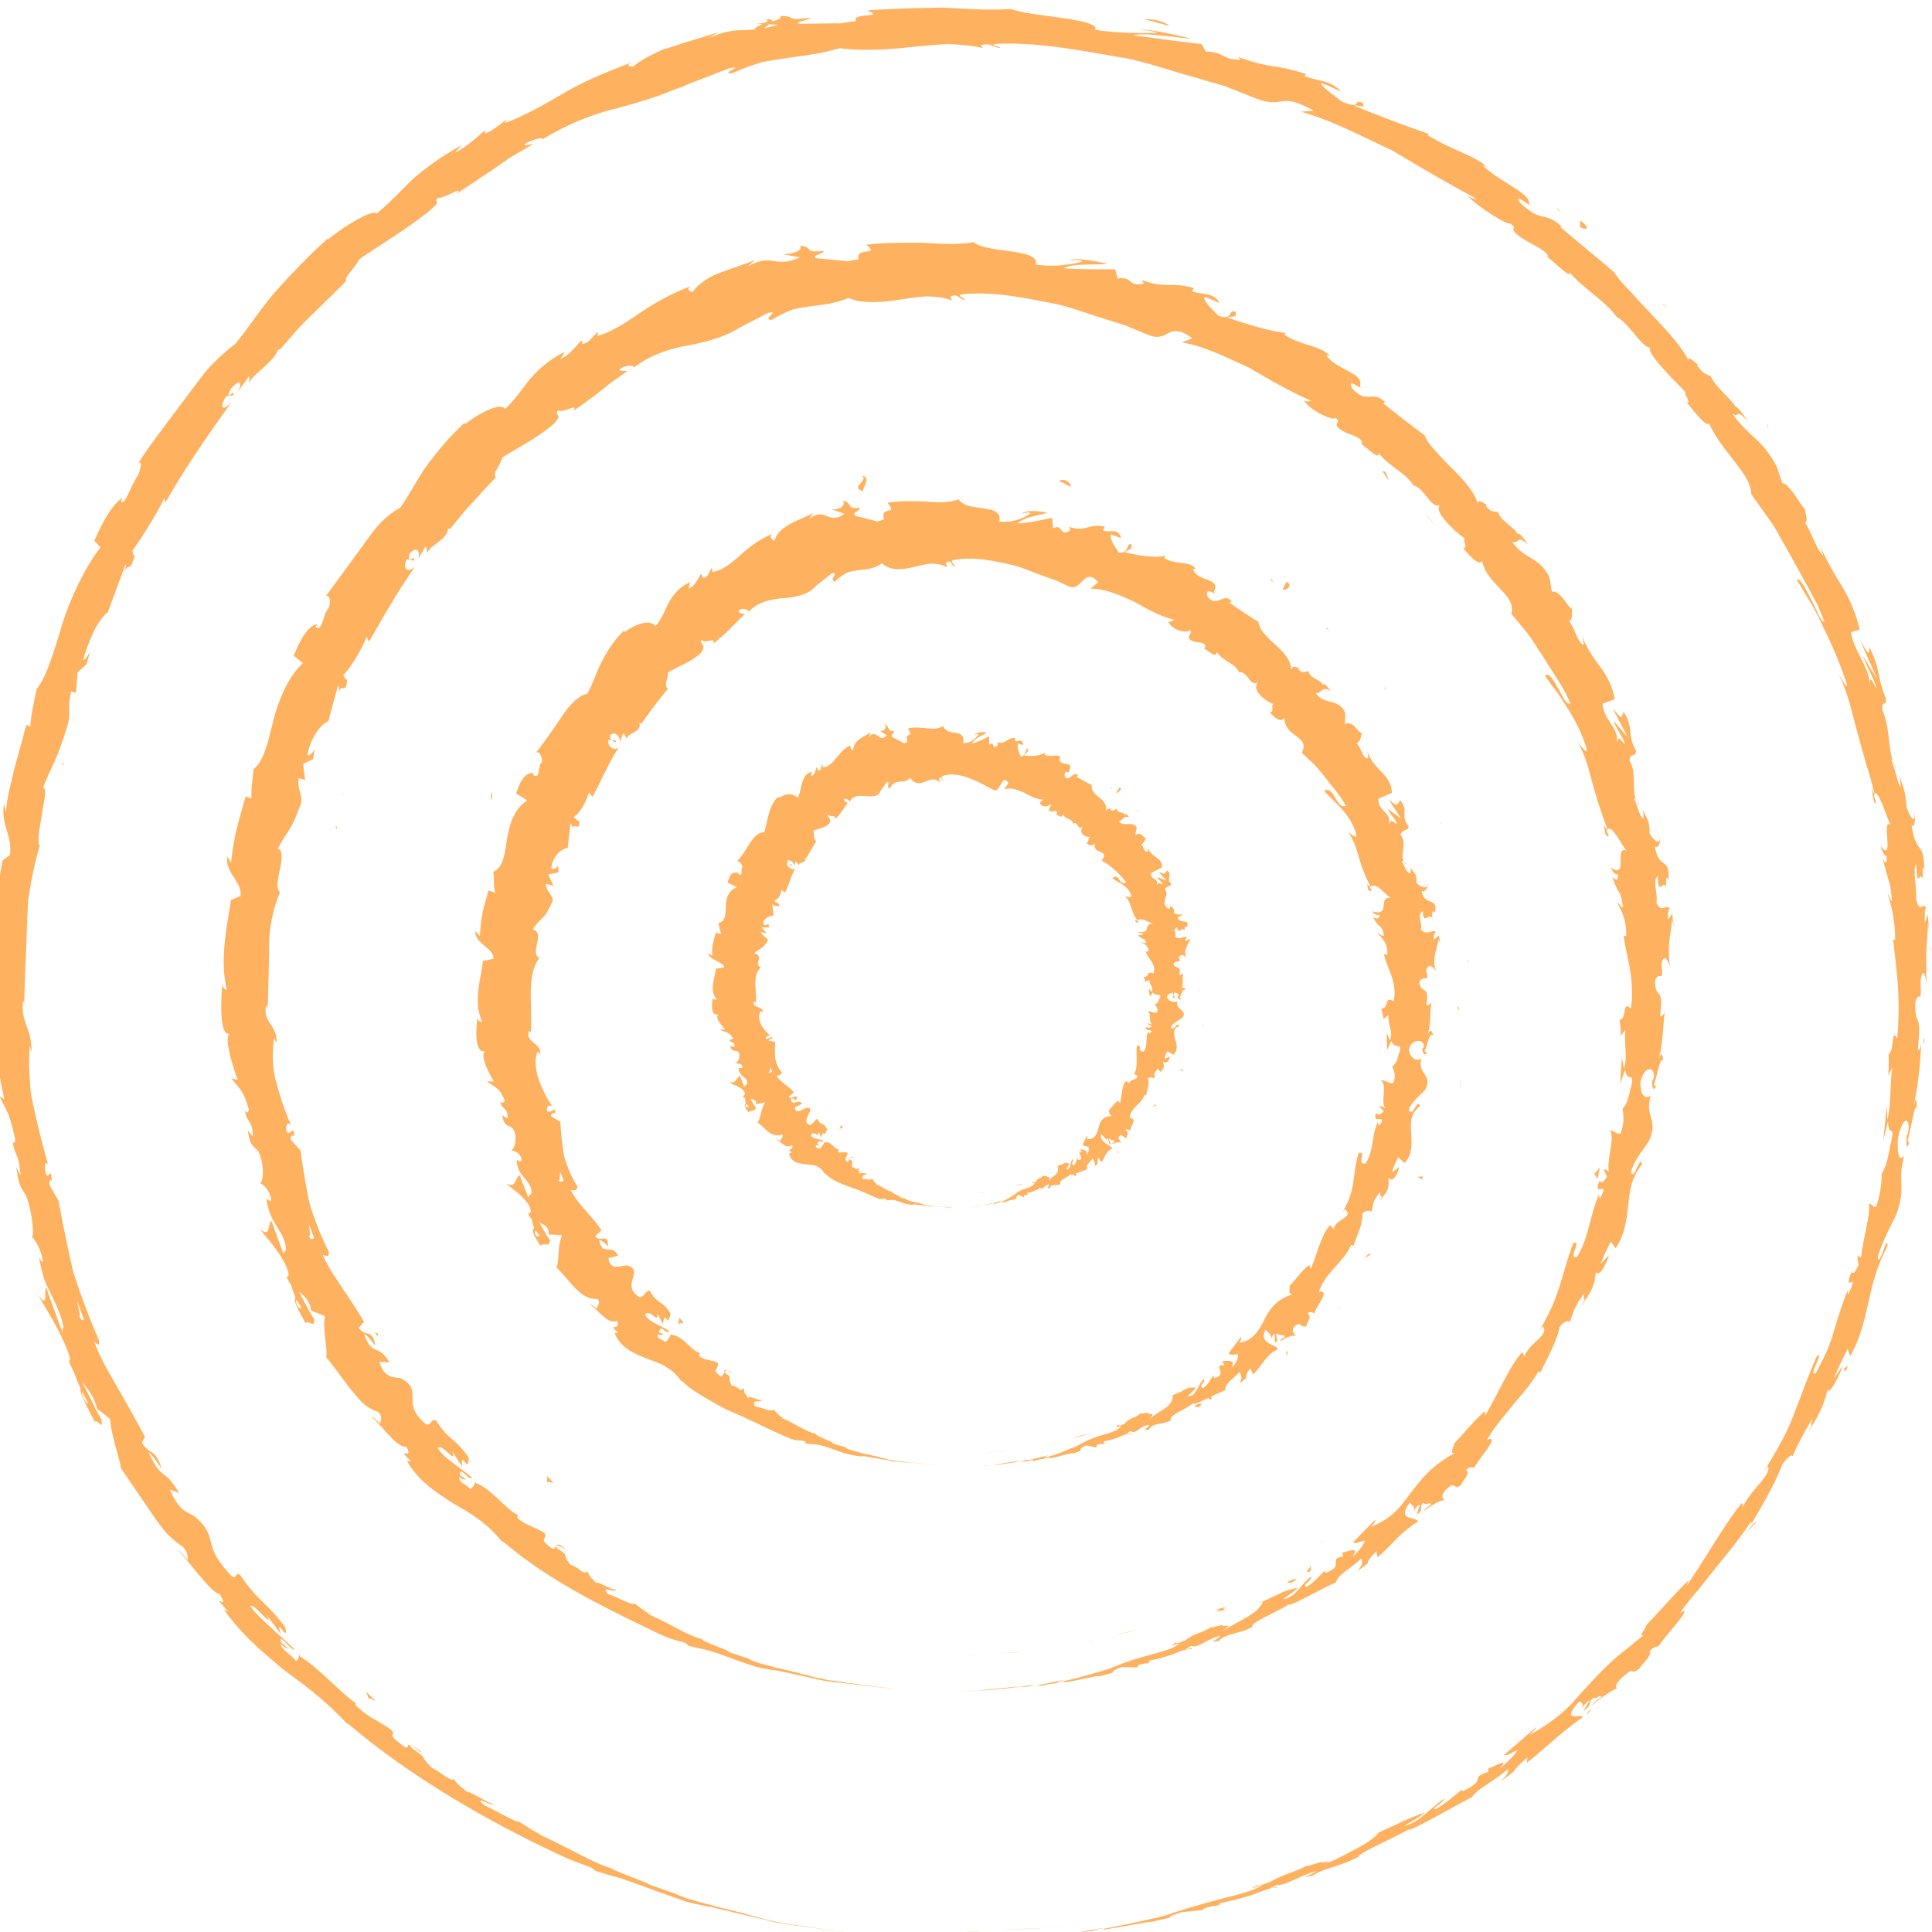 <svg xmlns="http://www.w3.org/2000/svg" width="80" height="80" fill="none"><g fill="#FEB15E" clip-path="url(#a)"><path d="M40.074 80c-.13 0-.06 0 .3-.017l.25-.018-.55.026V80zm2.41-.122c.421-.026.903-.052.628-.043-.448.026-.474.026-.964.052-.31.017-.456.026-.568.026-.138 0-.49.026-.749.035.508-.026 1.041-.052 1.67-.087h-.026l.009.017zm29.822-16.402-.155.166c.052-.044.103-.105.155-.166zm7.341-20.495c0 .165.018.243.035.252 0-.156-.009-.287-.035-.252zm.31-3.781v.226c.018-.087.026-.174 0-.226zm-7.651 24.277.405-.435c-.034-.07-.224.209-.405.435zM47.26 79.261c-.12.017-.214.035-.31.052l.294-.052h.017zm18.651-8.518-.137.122a1.11 1.11 0 0 0-.06.156l.197-.278zm-6.102 4.207c.146-.078.138-.209.172-.278a.99.99 0 0 1-.275.252c0 .017.043.026.103.026zm-10.93 4.033-.198.052c.051-.017.137-.035.198-.052zm20.88-11.934h.094c-.017-.017-.051-.009-.094 0zM31.656 78.957c.043.008.052.008 0 0z"/><path d="m40.074 80-.12-.009h-.018l.138.009zm39.367-47.753v.035c.052.173.026.078 0-.035zM31.605.817c.723-.017-1.085.496 0 .409-.112-.044.886-.522 0-.409zM47.45 79.226l.293-.052c-.138.026-.224.035-.293.052z"/><path d="m31.605 1.217.112-.009c-.043 0-.069 0-.112.009zm41.579 16.332c0 .043.008.113.034.174.009-.018.009-.061-.034-.174zM78.09 28.37l-.077-.287c.025.113.051.209.077.287zm-8.96-15.471c-.095-.13-.112-.183-.275-.33 0 .017.017.043.025.06a.841.841 0 0 1 .25.27zm-4.699-4.32s.052.07.069.104l.163.113-.24-.217h.008zM15.149 70.04c.069.13.094.225.112.312 0-.157.688.443-.112-.313zm32.111 9.23a2.01 2.01 0 0 0 .181-.035c-.068.009-.137.026-.206.035h.026zm20.657-65.563-.637-.747c.172.217.405.486.637.747zM3.056 29.57l-.034.226a.579.579 0 0 0 .034-.226zM65.12 11.004a2.42 2.42 0 0 0-.328-.47c-.043-.017-.077-.035-.112-.043l.44.513z"/><path d="M17.428 72.567c-.726-.596-.436-.152-.639-.204-.91-.665-.335-.423-.584-.733a9.693 9.693 0 0 0-.812-.498 4.488 4.488 0 0 1-.647-.502c-.013-.054-.075-.13.033-.076-.63-.404-1.596-1.51-2.36-1.97-.028-.064-.034-.1-.04-.126.018.185-.042.276-.123.313-.283-.313-.63-.492-.629-.71.173.198.227.168.343.23L11.633 68c-.117-.447.457.407.561.294-.612-.604-1.42-1.233-1.823-1.775.074-.247 1.087 1.108.638.318l.619.822c-.274-.818.39.48.173-.3-.814-1.066-1.094-1.029-1.852-2.134-.28-.164-.087.202-.358.038-1.329-1.4-.452-1.541-1.537-2.474-.327-.212-.623-.186-1.025-1.12l.383.156c-.653-1.123-.695-.445-1.26-1.7.212.159.61.831.532.65-.297-.856-.444-.458-.808-1.04L6 59.5a51.468 51.468 0 0 0-1.052-1.9c-.366-.651-.784-1.308-1.04-2.037.09.051.244.274.18-.09a29.558 29.558 0 0 1-1.064-2.834 71.87 71.87 0 0 1-.6-2.916l-.368-.643c-.038-.16.028-.32.091-.15-.048-.737-.12-.01-.255-.345-.076-.408.015-.566.114-.313a38.569 38.569 0 0 1-.61-2.42c-.048-.23-.098-.453-.13-.683l-.044-.676a8.817 8.817 0 0 1 .009-1.187l.072.26c.015-1.055-.459-1.175-.346-2.16l.044.187c.023-1.151.094-2.367.125-3.508.017-.287.024-.566.04-.843.05-.276.09-.534.138-.792.097-.515.208-.994.34-1.41-.114-.185-.005-.743.086-1.285.064-.544.246-1.035.058-1.156.497-1.24.472-.858 1.023-2.609.12-.478-.02-.77.136-1.358l.194.052.074-.85.375-.334.144-.554c-.088.21-.245.424-.284.376.107-.436.316-.941.514-1.334.224-.382.444-.634.496-.629l.735-1.979c.054.075-.071.413-.147.686.287-1.11.276-.09.538-1.105-.096.105-.076-.12-.098-.166.304-.419.943-1.402 1.322-2.18l.034.212c.758-1.357 1.738-2.782 2.76-4.194-.422.47-.52.208-.24-.23l.289-.036c.09-.35-.38.386-.097-.27.44-.486.473-.178.272.145l.47-.64c.078.007-.014.165.013.255.115-.33 1.062-.885 1.201-1.388l.077.007c.288-.324.529-.609.759-.868.23-.25.455-.458.663-.667.425-.417.822-.801 1.323-1.299-.098-.157.33-.503.546-.912.873-.596 1.876-1.19 2.868-1.967.674-.587.128-.277.397-.585.147.1 1.208-.575.72-.129.632-.416 1.027-.687 1.476-.98.221-.155.45-.31.718-.504.283-.168.62-.365 1.03-.609-.219.034-.442.11-.355.004.301-.183.743-.293.735-.198l-.074.055a10.586 10.586 0 0 1 3.22-1.35 28.77 28.77 0 0 0 1.633-.495c.25-.092.49-.184.715-.278.231-.076.446-.162.636-.259l-.09.045 1.654-.641c.794-.184-.436.25.165.189a9.86 9.86 0 0 1 1.223-.452c.388-.08.754-.126 1.105-.183.708-.095 1.363-.177 2.126-.399.622.098 1.693.096 2.81-.033.558-.048 1.134-.12 1.67-.134.535.021 1.04.065 1.438.161l-.093-.122c.424-.102.511.089.819.125-.044-.092-.456-.119-.192-.174 1.804-.087 3.628.3 5.459.608.907.193 1.796.506 2.681.75l1.332.387 1.277.505c1.246.475.918-.313 2.417.517l-.53.04c1.307.368 2.536 1.034 3.782 1.606a86.94 86.94 0 0 0 3.537 2.03c-.16-.05-.188-.017-.41-.141.385.426 1.663 1.228 1.758 1.132.323.255.013.15.176.355.387.418 1.272.67 1.39 1.004.02.054-.15-.074-.24-.126.322.177 1.255 1.158 1.115.787.678.74 1.493 1.205 1.971 1.858.497.244 1.084 1.334 1.402 1.257-.272.151 1.033 1.427 1.477 1.885-.198-.114.259.494.01.376.434.57.875 1.063.926.875.558 1.228 1.728 2.072 1.755 2.948.316.438.615.866.923 1.294.255.45.51.9.756 1.341.246.44.484.88.723 1.312l.35.65.277.68c-.159.03-.312-.49-.558-.94-.236-.457-.465-.905-.586-.802.225.395.445.746.649 1.078.186.34.339.667.5.995.314.657.61 1.32.898 2.183.124.456-.215-.21-.316-.342.42.831.568 1.709.814 2.542.11.42.23.824.342 1.235.129.404.24.798.335 1.2-.025-.003-.089-.166-.135-.327.058.32.081.75.199.69l-.086-.305c.109-.549.604 1.197.712 1.241-.467-.486.169 1.63-.444.835.06.206.167.46.241.396.025.317-.01.418-.157.117.141.563.203.743.249.913.054.17.101.323.133.85-.06-.006-.103-.21-.18-.313.153.52.314 1.049.314 1.94-.038-.056-.082.053-.103-.21.17 1.516.343 2.605.187 4.285-.258-.511-.11.567-.358.633.026.299.008.603-.01.898l.169-.343c-.112.784-.036 1.498-.207 2.164l-.017-.595-.154 1.47.201-.82c.015.814.315-.042.102 1.005.002-.219-.087.795-.36 1.164-.018.392-.037.809-.233 1.368-.106.13-.225-.186-.302-.096.093.418-.35 1.82-.318 2.347.006-.166-.111-.21-.158-.171l.047.353c-.168.335-.214.374-.293.289-.393 1.03.41-.235-.154.964.018-.103-.02-.063.025-.277-.252.606-.435 1.219-.617 1.814-.157.606-.455 1.148-.726 1.683-.373.22.388-.979.035-.696-.346.79-.653 1.637-.977 2.482-.324.836-.788 1.598-1.232 2.32l.187-.255c.165.381-.77 1.006-1.091 1.808.102-.183-.006-.333-.003-.262-.727.896-1.287 1.965-2.278 3.415l.08-.22c-.507.462-1.22 1.308-1.732 1.83-.08.22-.366.527-.107.427-.239.163-.446.354-.66.528a9.221 9.221 0 0 0-.633.52 16.73 16.73 0 0 0-1.119 1.142c-.361.379-.683.796-1.082 1.11-.399.315-.814.61-1.266.841.186-.15.399-.41.25-.292l-1.29 1.118c.188.025.222-.068.571-.203-.121.199-.47.544-.805.811.558-.553-.116-.158-.438-.038.069.006-.009.104.042.117-.88.29.017.298-1.1.82l.008-.086c-.353.275-.672.57-1.1.82-.242-.003.382-.315.349-.432-.578.378-1.019.976-1.654 1.122.248-.162.627-.347.852-.554-.643.24-.714.269-1.166.491l.045-.022-1.061.483.277-.107c-.314.331-.713.54-1.139.765-.217.112-.434.224-.669.343a8.06 8.06 0 0 0-.749.363c.999-.55.143-.145.18-.273-.285.089-.711.226-.61.156-.483.281-.864.3-1.547.694-.042-.012-.546.223-.45.11-.656.291.166-.02.127.028-.491.28-1.132.399-1.813.584-.682.184-1.426.39-2.183.656a46.096 46.096 0 0 1-2.835.598c-.428.059.345-.092.345-.092-.69.088-1.195.236-1.847.284.13-.015 0-.009-.208 0-.522.04-.349.039-1.035.083.122-.015.297-.035.523-.059-.609.052-1.227.103-1.862.152-.173.01.384-.037.61-.052-.713.051-1.855.161-2.084.115l.457.014c-.259-.006-.138-.004.061-.013.59-.035.835-.057.921-.059l-.452.03c.469-.02 1.826-.128 2.74-.196l-.376.046.94-.084c.2-.017.337-.005-.115.034.652-.048.578-.098 1.137-.163.06-.003.034.003-.026.007l.631-.111c-.123.024.112.01-.282.071 1.145-.153 1.834-.328 2.269-.36l-.097.018c1.56-.344.144-.058 1.298-.41l.81-.078.138-.093c.158-.038.477-.124.42-.077.589-.201-.111 0 .228-.128.387-.08.925-.207 1.37-.36.44-.172.814-.305.923-.269.247-.162-.728.224.054-.126.28.06.914-.374 1.613-.566-.178.159-.843.354-.128.18.177-.141.515-.26.88-.368a6.655 6.655 0 0 0 1.003-.41c-.031-.142 1.179-.638 2.086-1.135-.011.13 1.737-.887 2.596-1.327l-.004.043c.041-.276.944-.712 1.488-1.206.05.118-.022.252-.313.514.192-.123.369-.264.554-.405.09-.15.243-.31.579-.596l-.038.233c.724-.566 1.369-1.225 2.335-1.9-.063-.172-.974.273-.15-.65.092.034.23.124.019.377.067-.082.226-.313.408-.427l-.263.448c.433-.311.12-.286.438-.564.077.103.29-.15.313-.025-.068.081-.312.208-.394.358.364-.308.843-.65 1.055-.71-.084-.026-.117-.133.129-.382.66-.632.337-.102.771-.422.113-.2.56-.58.426-.722.174-.203.275-.177.382-.22.252-.414 1.451-1.671.944-1.41l-.093.079.049-.066a10.2 10.2 0 0 1 .729-.922c.243-.31.495-.62.747-.94.504-.619 1.016-1.237 1.435-1.882l.048.04c.475-.788 1.02-1.771 1.247-2.397.141-.232.423-.496.428-.355.298-.638.33-.705.839-1.586-.199.69.188-.176-.234.696.433-.8.619-.95.867-1.915.01.376.48-.543.62-.959l-.375.535c.187-.455.375-.832.573-1.225l.104.297c.478-.822.623-1.682.81-2.452.164-.78.397-1.467.74-2.118-.024-.526-.345.965-.406.48.228-.827.738-1.62.805-1.886.376-1.136-.013-1.136.29-2.331-.099.14-.316.251-.261-.67.143-.842.459-.998.445-.45-.018.209-.06.301-.086.29-.007.279-.03.652.102.323l-.058-.127c.14-.416.294-1.59.373-1.303.015-.662-.087-.296-.189.184.242-1.088.305-1.71.379-2.848-.05.179-.142.337-.135.163.154-1.663-.117-.744-.113-1.87.142-.642.273.234.217-.906.105-.698.212-.148.266.128a4.755 4.755 0 0 1-.021-.753 6.555 6.555 0 0 1 0-.69c.02-.434.071-.814.054-1.112l.099.55a6.25 6.25 0 0 1-.088-.872l-.133.328c.003-.322-.008-.594.053-.597-.119-.325-.24.276-.416-.377.037-.434-.146-1.296.006-1.458.055 1.35.205-.174.321.971a4.369 4.369 0 0 1-.05-.816c.014-.051.049.04.067.128-.006-1.31-.322-.56-.526-1.888.142.152.168-.343.1-.559.083.54-.145.284-.311-.184-.054-.87-.214-.91-.28-1.352l.042.51c-.133-.151-.183-.575-.393-1.134.076-.072.198.506.182.295-.363-.59-.18-1.5-.555-2.353-.039-.44.2-.105.146-.485-.39-.969-.195-1.126-.678-2.12-.03.346.018.386-.39-.279l.728 1.644-.612-1.005c.18.505.515 1.032.556 1.35-.268-.487-.239-.432-.263-.154-.037-.763-.636-1.322-.787-2.165l.365-.116a6.191 6.191 0 0 0-.68-1.701c-.326-.535-.682-1.099-1.003-1.878l.18.514c-.23-.134-.473-.915-.762-1.368.131-.014.03-.346-.01-.585-.066.072-.633-1.051-.927-1.042l-.249-.72c-.656-1.184-1.076-1.125-1.824-2.16.343.232.069-.29.67.339-.254-.345-.476-.67-.55-.625-.09-.252-.858-.852-.997-1.24-.154-.109-.296-.069-.573-.46-.012-.062.047-.04.047-.04-.037.024-.551-.519-.38-.111-.29-.62-.923-1.294-1.54-1.95-.308-.325-.617-.648-.883-.96-.287-.278-.53-.553-.69-.811-.716-.604-1.585-1.326-2.237-1.872.068.006.038-.05.159.057-.873-.792-.8-.14-1.785-1.029-.425-.57.637.327.336.012.09-.437-1.3-.943-1.933-1.61l.2.088c-.512-.473-1.526-.727-2.468-1.325 0 0 .061-.003.04-.049a56.637 56.637 0 0 1-3.087-1.17c.373-.01.473.13.364-.107-.441-.187.017.307-.867-.058-.25-.214-.838-.598-.866-.775.286.095.558.241.833.361-.164-.206-.428-.343-.715-.42-.287-.078-.585-.13-.81-.228l.093-.07c-1.327-.44-1.425-.204-2.831-.72l.118.124c-.845-.013-.62-.316-1.455-.345l-.172-.312c-.549-.048-1.88-.235-2.837-.362.572-.116 1.685.095 2.399.14-.524-.133-1.778-.417-2.069-.356.215.02.49.026.69.122-.675.002-1.541.03-2.59-.13.257-.467-2.717-.544-3.475-.863-.947.065-1.883-.008-2.863-.059-.979.028-2 .035-3.104.121.818.334-.644.058-.462.44-.506.06-.693.123-.742.092l-1.566.02c-.384-.05.464-.168.411-.252-1.12.156-.493-.086-1.255-.066.18.112-.352.266-.996.323l.93.03c-.754.23-1.107.208-1.454.23-.346.005-.701.017-1.446.328l.455-.257c-.384.14-1.118.338-1.83.573-.178.063-.356.117-.534.172-.162.081-.324.154-.478.228-.298.158-.545.31-.704.454-.148.004-.37-.032-.037-.178-.911.348-1.931.748-2.824 1.272-.892.524-1.746 1-2.468 1.25l.09-.148c-.31.2-.494.42-.915.592.004-.043.075-.16-.071-.076-.15.135-.732.66-1.173.866l.295-.314c-.843.45-1.426.896-1.966 1.338-.509.488-.95.982-1.565 1.496-.154-.214-1.442.58-2.012 1.072l.005-.052c-.843.747-1.491 1.441-2.113 2.13-.622.687-1.105 1.474-1.753 2.264-.267.186-.587.481-.946.834-.343.363-.669.832-1.03 1.298-.696.952-1.5 1.956-2.053 2.833.203-.244.159.162 0 .489-.292.384-.506 1.247-.696 1.048l.091-.15c-.397.193-.888 1.066-1.184 1.783l.253.266c-.624.819-1.214 2.024-1.582 3.18-.353 1.165-.66 2.212-1.055 2.675-.103.48-.242 1.079-.268 1.574l-.166-.076c-.178.657-.308 1.152-.458 1.68-.066.265-.134.547-.204.856a5.952 5.952 0 0 0-.181 1.084l-.08-.365c-.144.948.354 1.28.244 2.134l-.305.227c-.297 1.624-.487 3.3-.328 4.939-.04-.03-.114-.08-.117-.342-.111.776-.091 3.021.255 2.72-.236.032.066 1.708.267 2.572l-.198-.113c.353.712.412.726.642 1.75.013.246-.107.235-.112-.097.04.833.275.609.334 1.61l-.177-.348c.134.841.15.764.406 1.188.207.498.365 1.56.247 1.724.122.08.371.495.457.992-.042.084-.122-.08-.167-.163.064.355.142.65.222.919.098.261.217.481.319.7.204.428.388.802.474 1.29-.046.04-.052.109-.043.197-.391-1.056-.696-1.912-.66-1.839-.16.047.136.92-.338.31.375.654 1.067 1.736 1.311 2.595-.004.044 0 .096-.011.13l-.053-.083c.06.197.131.37.222.517.097.27.16.442.277.688-.082.15.39.977.587 1.387.149-.118.377.434.27-.134.02.072-.054-.065-.195-.33-.038-.057-.075-.13-.098-.167l.025.02c-.133-.265-.31-.612-.508-1.014.243.284.476.583.605 1.084.211.158.429.334.541.431.036.675.455 1.812.437 2.02.39.576.858 1.254 1.279 1.876.215.307.422.604.635.841.23.23.447.415.644.536.269.286.188.419.235.571-.167-.163-.321-.377-.436-.448.537.58 1.428 1.845 1.731 1.836.522.85-.537-.274.368.74l-.183-.086c.777 1.098 1.649 1.794 2.502 2.515.91.664 1.843 1.348 2.825 2.464-.142-.152-.213-.228-.217-.28 2.557 2.179 5.656 3.978 8.627 5.382.846.397.958.398 1.484.61l.17.128c.31.106.623.186.935.274.655.215 1.215.43 1.818.648.31.106.62.22.956.337.345.1.737.169 1.16.267l-.22-.063c.593.14 1.617.386 1.829.44.067.014.203.044.44.1h.017c.254.067.499.132.754.18l.76.102c1.033.142.043.003 1.545.213.589.078 1.348.188 1.588.218a28.26 28.26 0 0 1-.683-.095l.59.078c.102.009.554.075-.88-.12l-1.007-.141-.325-.046.845.118c-.495-.07-.776-.112-1.126-.16-.112-.01-.239-.038-.418-.063l-.982-.138c-.118-.028.433.09-.21-.062-.448-.11.43.116-.314-.071-.473-.12-.346-.092-.878-.234-.075-.024.043.003.263.058-.499-.123-1.234-.31-1.555-.39-.262-.066-.659-.18-1.005-.27-.336-.109-.602-.228-.576-.226-.168-.058-.855-.302-1.274-.452.807.254-1.622-.622-1.38-.61-.62-.132-2.04-.99-3.056-1.42.058.023.176.06.258.11-.553-.292-.698-.41-1.035-.614-.116.043-.944-.458-1.427-.675-.585-.514.464.128.311-.095-.009.104-1.162-.643-.99-.427-.451-.38-.406-.306-.59-.567-.18.09-.48-.251-.918-.473-.612-.603-.07-.285-.827-.814-.308-.333.377.129.377.129l-.004.052zM3.844 55.61c.071.172.127.325.17.425-.036-.09-.086-.208-.17-.425zm-.651-1.742c.076.216.174.478.279.757-.033.085-.125.042-.187-.138.071.076-.047-.345-.092-.62zm.359 4.187c-.159-.258-.166-.373-.153-.424.066.128.149.275.253.468.008 0 .024.02.033.02a.248.248 0 0 1-.133-.064z"/><path d="m6.025 61.104.078.096c-.017-.061-.043-.122-.06-.174-.035-.018-.07-.044-.104-.061.026.043.06.095.086.139zm66.091 2.572.026-.026s-.051.044-.069.052c.026-.017.026-.008.043-.026zM2.634 31.586l-.052-.008v.165l.052-.157zM64.69 70.83s-.06.018-.13.052a.45.45 0 0 0 .13-.052zm-3.555 2.625-.551.304c.241-.13.413-.226.55-.304zm-2.918 1.747s-.034.052-.043.07l.034-.07h.009zm18.771-46.241s-.026-.087-.043-.121c-.12-.287-.043-.087.043.121zm1.816 15.915c0-.174-.017-.348 0-.522-.06.287-.094.505 0 .522zM67.985 13.785l-.069-.078.069.078zm10.854 29.814a3.298 3.298 0 0 0-.043.747c.026-.235.06-.513.043-.747zM44.257 79.748l-.163.026h-.018l.181-.026zm-.749.069.387-.026c-.129 0-.275.017-.387.026zm5.189-.869.052-.017s-.043.017-.052.017zm1.327-.365c-.319.087-.792.209-1.24.33l-.043.018c.207-.07.981-.252 1.274-.348h.009zm5.499-1.643c-.362.148-.732.252-1.093.383.198-.044.465-.104-.035.078 1.403-.417-.301.06 1.128-.46zm3.279-1.477c-.56.278.035.043.017.078.336-.209.413-.27-.017-.078zm17.506-18.801.12.122c.19-.452-.06-.026-.12-.122zm.938-4.954a2.635 2.635 0 0 1-.232.408l.069.252a4.21 4.21 0 0 0 .163-.669v.009zm1.869-2.556-.035.209.146-.808-.111.6zM65.438 9.135l-.017.252c.267.191.465.06.017-.252zM48.414 1.069c-.172-.174-.689-.313-1.033-.261.422.078.826.217 1.033.26zM2.496 26.319l.07-.383-.199.704.13-.321zm38.782 33.803c.207-.009.457-.035.319-.026-.241.017-.207.017-.482.034-.13 0-.207.01-.284.018-.086 0-.19.008-.379.017.293-.017.508-.026.835-.043h-.017.008zm15.209-8.006-.103.07s.069-.035.103-.07zm3.873-10.43c0 .087.035.122.07.13-.018-.078-.035-.147-.07-.13zm.439-1.946s-.009.078-.017.112c.034-.043.043-.087.017-.113zm-4.312 12.376.267-.173c-.086-.087-.163.078-.267.173zm-12.824 7.641a.956.956 0 0 1-.155.034l.146-.034h.009zm9.666-3.825-.07.061a.5.5 0 0 0 .027.148l.043-.209zm-3.202 2.034c.077-.035.017-.209 0-.296 0 .087-.043.148-.095.2a.245.245 0 0 0 .095.096zm-5.638 1.73-.103.026.103-.026zm10.896-5.589s.078.043.104.043a.158.158 0 0 0-.104-.043zm5.405-18.036v.018c.052.086.035.034 0-.018zM35.65 19.687c.413.174-.508.495.095.652-.078-.104.396-.591-.095-.652zm8.108 40.053.146-.027a.647.647 0 0 1-.146.026zm-8.014-39.401.06.017a.122.122 0 0 1-.06-.017zm21.646 8.075a.316.316 0 0 0-.06.147c.026-.017.043-.06.06-.147zm2.29 5.745v-.156a.319.319 0 0 0 0 .156zm-4.622-7.979c-.034-.078-.026-.13-.129-.183v.053c.06 0 .103.026.138.13h-.009zm-2.427-2.225s0 .06.009.087c.026.017.06.034.094.052l-.103-.14zM28.127 54.567c0 .113-.034.209-.06.296.095-.183.43.087.06-.296zm15.536 5.207s.043-.017.086-.026l-.103.017s-.009.01.008 0l.009.01zm9.57-32.038-.275-.374c.069.122.163.252.275.374zM22.37 35.185v.113s.025-.079 0-.113zm29.547-8.727a.683.683 0 0 0-.06-.34c-.026 0-.06 0-.087.027l.147.313z"/><path d="M30.29 56.867c-.315-.309-.28.067-.428.13-.447-.28-.078-.326-.135-.558-.28-.155-.616-.107-.78-.3.017-.05-.005-.102.068-.108-.39-.056-.716-.732-1.213-.758.002-.043.003-.077.02-.11a1.074 1.074 0 0 1-.266.408c-.142-.141-.404-.108-.298-.343.078.097.145.03.235.026l-.209-.084c.104-.397.273.128.426-.054-.326-.233-.851-.37-.996-.673.207-.3.563.462.5-.077l.229.46c.121-.669.163.244.325-.423-.315-.556-.566-.395-.864-.959-.229.026-.188.24-.417.267-.831-.464.244-1.133-.54-1.314-.287.015-.677.232-.749-.299l.404-.105c-.3-.522-.654.045-.793-.641.195.007.372.32.359.217.034-.519-.347-.114-.525-.376l.261-.247c-.331-.54-.934-1.02-1.27-1.663.106-.004.25.052.282-.143a4.503 4.503 0 0 1-.559-1.289c-.089-.48-.129-.967-.154-1.402l-.384-.227c-.022-.077.096-.175.167-.113.045-.365-.189.036-.33-.097-.06-.19.115-.294.226-.196-.373-.508-.907-1.583-.622-2.271l.102.114c.067-.5-.667-.492-.446-.986l.062.087c.087-1.087-.205-2.316.353-3.097-.417-.202.272-1.03-.277-1.185.403-.566.478-.367.823-1.164.057-.22-.287-.42-.268-.717l.307.08-.212-.468.419-.088-.007-.281c-.044.092-.193.172-.282.135-.008-.222.114-.456.259-.622.152-.165.334-.252.415-.232l.11-1.019c.11.073.089.242.116.396-.109-.617.34.046.238-.52-.09.031-.159-.116-.215-.152.25-.144.52-.612.623-1.009l.157.176c.34-.627.65-1.366 1.082-2.05-.235.188-.51-.094-.413-.32l.322.122c-.08-.259-.233.136-.267-.29.212-.223.43.065.407.269l.134-.362c.088.046.085.148.171.245-.072-.25.646-.276.497-.681l.088.045a21.8 21.8 0 0 1 1.094-1.444c-.188-.22.03-.365 0-.681.432-.258.976-.426 1.39-.83.225-.375-.056-.274-.014-.528.18.202.633-.157.5.171.268-.22.436-.36.613-.532.178-.181.364-.38.693-.692-.137-.047-.252-.034-.248-.145.119-.123.37-.089.414.04l-.026.042c.333-.423.917-.564 1.481-.604.564-.049 1.057-.16 1.339-.524l-.034.041.671-.538c.361-.073-.148.267.151.337.17-.181.345-.295.503-.374.173-.063.337-.082.492-.102.32-.04.622-.055.948-.282.331.31.805.275 1.299.156.246-.051.502-.128.739-.145.244.009.471.042.654.168l-.05-.19c.186-.189.233.102.37.15-.02-.146-.207-.17-.089-.267.813-.168 1.654.015 2.472.197.412.108.805.283 1.2.425l.588.208.561.258c.547.223.6-.84 1.205-.18l-.32.27c.637-.003 1.214.281 1.784.523.544.308 1.08.617 1.694.766-.1.03-.151.114-.255.06.094.343.764.537.884.362.142.125-.064.186-.028.332.121.268.715.084.672.38-.002.052-.099.023-.147.013.195.007.576.522.63.184.262.41.758.452.916.84.385-.07.44.672.81.395-.347.33.305.829.635.926-.163.02.055.3-.166.343.21.255.466.425.611.226-.028.808 1.083.736.708 1.447l.545.505c.156.184.305.368.461.553.28.376.611.728.817 1.136-.405.164-.483-.886-.892-.61.59.625 1.075.957 1.332 1.792.024.23-.235-.042-.34-.08.273.35.357.762.482 1.15.108.387.267.75.45 1.097-.04.008-.103-.063-.15-.124.044.146.004.358.202.288l-.085-.13c.24-.325.743.443.906.44-.64-.125.012.801-.818.542.062.087.18.194.313.139-.005.153-.081.218-.265.101.227.51.382.286.446.782-.098.014-.152-.081-.273-.111.22.22.449.45.41.883-.065-.02-.14.038-.153-.09.139.703.586 1.204.419 2.025-.44-.237-.14.276-.516.305.044.138.071.284.099.43l.201-.164c-.037.374.211.723.062 1.042l-.137-.295.016.708.177-.386c.165.406.48.008.333.506-.029-.112-.03.39-.297.552.083.199.173.423.033.682-.132.047-.402-.141-.493-.102.277.24-.056.884.202 1.2-.053-.096-.247-.145-.297-.138l.205.211c-.127.15-.177.164-.321.091-.189.496.515-.033.137.516-.007-.051-.047-.044-.06-.155-.273.57-.165 1.238-.517 1.72-.416.01.1-.5-.278-.445-.12.397-.167.83-.231 1.27a3.192 3.192 0 0 1-.433 1.178l.102-.116c.42.364-.495.408-.471.886.02-.101-.195-.27-.156-.218-.365.413-.467 1.014-.797 1.812l-.051-.163c-.3.176-.576.627-.829.857.043.171-.093.32.134.354-.617.174-.924.555-1.16 1.024-.229.469-.505.91-1.054.977.085-.083.116-.277.057-.22l-.496.656c.175.125.154.03.39.048.01.17-.104.413-.264.544.184-.368-.203-.263-.398-.27.056.037.06.13.108.175-.553-.045.182.38-.426.53l-.037-.104c-.145.174-.235.41-.443.522-.19-.126.13-.226.047-.382-.244.213-.304.748-.67.718.094-.116.26-.221.34-.363-.384-.005-.386.046-.602.158h.025l-.505.213.14-.03c-.052.323-.228.453-.42.574-.192.13-.407.233-.611.464.383-.455.022-.17-.013-.341-.147.02-.345.082-.31.015-.18.24-.412.13-.669.47-.031-.035-.249.137-.228.01-.285.203.096.028.086.088-.202.206-.506.263-.82.363-.32.1-.652.233-.993.434-.604.243-.712.316-1.297.474-.204.027.15-.088.15-.088-.328.056-.56.15-.863.2.058-.015 0-.017-.098-.004-.246.043-.156.054-.483.085.065-.014.156-.045.238-.068-.279.05-.582.099-.87.149-.08-.003.181-.037.288-.058-.336.056-.87.148-.975.136l.22.008c-.122-.005-.065-.011.026-.025.287-.05.417-.054.434-.053l-.214.035c.22-.01.86-.115 1.286-.177l-.173.063.435-.087c.098-.006.163.005-.05.049.31-.023.271-.076.533-.1.033 0 .016 0-.008.007l.296-.083c-.058.024.056.036-.125.064.549-.066.857-.234 1.076-.218l-.041.015c.733-.221.06-.074.575-.346.137.022.283.053.428.092l.045-.118c.074-.023.23-.06.213-.01.258-.152-.065-.027.078-.142.196-.018.444-.095.65-.181.207-.095.381-.166.46-.078.086-.15-.362.073-.02-.162.198.185.417-.233.776-.263-.038.178-.383.225-.007.213.092-.304.66-.207.902-.395-.09-.216.528-.39.922-.7.028.12.869-.37 1.331-.541l.015.051c-.103-.319.344-.516.566-.806.108.174.112.285.008.468.092-.064.176-.138.268-.203-.003-.137.042-.254.186-.42l.097.26c.344-.295.509-.8 1.048-1.054-.164-.22-.808-.233-.527-.794.111.089.3.258.23.417.026-.05.04-.22.156-.25l.003.358c.257-.11-.048-.25.111-.38.142.158.212 0 .305.139-.026.05-.181.07-.186.189.193-.147.474-.264.652-.224-.095-.072-.197-.203-.102-.345.29-.339.283.061.54-.066-.026-.171.256-.306.035-.518.077-.108.205-.027.294-.016.042-.28.643-.897.227-.895l-.05.033s0-.026.01-.043c.246-.758 1.012-1.208 1.33-1.921l.088.054c.138-.446.408-.931.364-1.324.062-.118.309-.194.387-.09.085-.354.022-.416.346-.822.035.402.19-.044-.013.391.241-.383.43-.419.36-.992.179.262.431-.198.44-.436l-.285.228c.057-.245.153-.429.25-.63l.277.231c.348-.38.283-.867.265-1.285-.034-.427-.013-.793.38-1.078-.185-.304-.253.469-.487.18.12-.405.678-.752.708-.896.289-.57-.37-.635-.17-1.233-.124.064-.45.087-.524-.376.08-.414.546-.475.618-.191-.003.102-.038.152-.078.142.035.146.07.335.214.178l-.112-.072c.137-.2.175-.803.365-.652-.086-.344-.182-.16-.272.084.207-.546.104-.873.198-1.45-.069.092-.21.172-.207.079.136-.848-.232-.375-.294-.93.183-.327.445.1.278-.468.118-.362.321-.1.422.04-.218-.518.068-1.003.087-1.326l.13.277c-.077-.164-.088-.3-.108-.446l-.218.188c.022-.17.01-.306.109-.32-.174-.15-.382.183-.64-.116.09-.235-.19-.628.091-.755-.008.698.315-.134.433.441-.053-.104-.065-.24-.042-.419.034-.033.073.011.096.055.155-.71-.416-.236-.547-.905.194.049.301-.237.24-.333.055.275-.268.195-.456-.016.048-.458-.197-.432-.23-.655l-.01.272c-.194-.04-.211-.254-.365-.515.125-.064.172.227.2.11-.4-.22.094-.816-.252-1.194.05-.245.315-.134.339-.354-.369-.422.03-.638-.354-1.078-.164.25-.098.244-.464-.016l.503.767-.549-.394c.097.25.375.465.377.636-.27-.189-.213-.178-.35.013.196-.479-.478-.58-.412-1.07l.555-.245c-.012-.359-.183-.603-.402-.84-.229-.23-.481-.478-.614-.883l.039.291c-.262.025-.27-.435-.484-.621.183-.088.165-.276.22-.444-.118.098-.333-.523-.706-.349l.017-.468c-.296-.632-.879-.294-1.22-.817.294.01.215-.317.615-.081-.133-.167-.224-.349-.342-.26.015-.186-.577-.275-.559-.564-.122-.004-.297.117-.437-.083.01-.051.076-.066.076-.066-.068.066-.345-.182-.372.132.008-.451-.324-.77-.647-1.07-.166-.151-.324-.293-.45-.45a.903.903 0 0 1-.259-.504c-.4-.244-.853-.55-1.195-.791.058-.032.06-.083.115-.022-.367-.49-.622.294-1.035-.249-.098-.472.382.04.275-.186.283-.62-.688-.382-.872-.942l.114.004c-.191-.356-.85-.157-1.304-.463 0 0 .05-.04.044-.092-.47.111-1.166-.024-1.675-.144.243-.187.27-.041.273-.331-.227-.059-.097.44-.542.33-.091-.19-.35-.455-.309-.735.146.04.282.104.42.151-.083-.454-.54-.197-.748-.324l.079-.15c-.672-.152-.791.245-1.476.008l.044.146c-.467.299-.267-.299-.715-.085l-.034-.435c-.279.058-.969.213-1.426.231.295-.288.859-.32 1.23-.442-.26-.052-.884-.142-1.045.04.107-.022.256-.094.343-.014-.36.252-.788.39-1.292.338.159-.803-1.309-.335-1.68-.919-.47.163-.926.13-1.413.087-.481-.008-.994-.035-1.535.057.469.579-.312.058-.147.694-.239.068-.33.099-.36.055l-.808-.207c-.215-.144.202-.197.158-.335-.557.074-.286-.214-.69-.297.122.209-.12.37-.454.36l.508.187c-.67.505-.788-.342-1.46.23l.181-.274c-.35.243-1.452.486-1.606 1.162-.088-.037-.247-.162-.096-.285-.455.18-.914.505-1.302.858-.395.352-.773.663-1.174.717l-.019-.171c-.135.14-.128.404-.39.412-.022-.06-.017-.18-.092-.13-.053.1-.247.519-.494.578l.075-.27c-.447.198-.686.505-.877.822-.175.343-.301.705-.564 1.002-.282-.35-.963.01-1.273.245l-.03-.06c-.405.394-.673.82-.9 1.246-.227.427-.366.907-.618 1.367-.395.088-.768.501-1.095 1.001-.336.5-.705 1.032-1.037 1.446.142-.106.295.198.247.384-.193.172-.026.748-.377.523l.044-.075c-.44-.015-.596.482-.731.852l.47.289c-.532.314-.75.979-.846 1.597-.095.627-.155 1.18-.57 1.36.056.275-.003.58.085.855l-.282-.078c-.187.675-.321 1.011-.352 1.88l-.188-.203c-.058.492.774.708.75 1.142l-.443.095c-.094.832-.41 1.707-.023 2.521-.065-.002-.186-.032-.206-.17-.038.4-.169 1.58.401 1.36-.377.056.051.88.282 1.28l-.293-.01c.437.305.536.291.739.784-.005.127-.201.155-.163-.023-.056.441.326.25.283.777l-.215-.136c.075.42.142.371.421.535.188.22.169.78-.057.926.163.006.435.152.434.416-.084.065-.163-.006-.202-.033.014.767.687.85.602 1.418-.083.048-.11.099-.119.15-.21-.528-.374-.95-.343-.924-.248.093-.109.55-.583.346.333.276.971.681 1.029 1.143-.018.034-.027.059-.061.1l-.048-.027a.4.4 0 0 0 .146.244c.028.146.041.24.102.37-.169.155.144.524.251.74.242-.161.338.123.416-.249-.001.043-.048-.018-.133-.15-.024-.025-.047-.06-.071-.07l.033.001c-.077-.13-.17-.295-.285-.486.217.092.409.193.39.49.22.008.44.016.554.037-.213.478-.097 1.12-.242 1.328.537.48.972 1.346 1.69 1.303.176.109.015.282-.013.392-.112-.055-.19-.16-.288-.164.343.217.769.87 1.118.67.195.484-.45.052.056.496l-.147.02c.27.666.858.857 1.389 1.08.564.19 1.086.404 1.479 1.082-.063-.087-.086-.13-.075-.19.274.316.642.508 1.001.733.368.2.72.426 1.105.576.763.333 1.492.708 2.215 1.023.418.176.485.119.752.17l.07.105.471.042c.648.125 1.06.446 1.907.493l-.105-.038c.292.053.932.16.883.159a.89.89 0 0 1 .211.033h.008c.243.051.479.076.723.085.407.031.147.005.732.06.252.017.642.056.756.06a4.39 4.39 0 0 1-.325-.028l.276.026c.049.002.268.026-.422-.04l-.48-.043-.155-.005.399.031c-.26-.026-.358-.038-.537-.053-.073-.002-.13-.013-.202-.024l-.472-.042c-.056-.019.21.033-.096-.037-.22-.042.201.058-.155-.014-.226-.06-.153-.048-.42-.109-.032-.018.016.001.122.022-.235-.051-.615-.15-.737-.162-.234-.068-.784-.198-.74-.265-.073-.02-.404-.108-.614-.183.397.065-.764-.308-.622-.388-.31.006-.953-.485-1.445-.638a.24.24 0 0 1 .129.03c-.256-.154-.301-.25-.451-.382-.095.124-.494-.103-.754-.129-.215-.374.28-.084.263-.306-.054.143-.57-.224-.545-.027-.17-.27-.165-.185-.189-.433-.178.215-.233-.102-.494-.094-.223-.391.077-.32-.3-.53-.097-.225.247-.06.247-.06l.038.078zm-6.74-7.544c.038.078.077.148.1.191-.023-.043-.054-.096-.1-.19zm-.347-.804c.03.103.082.224.135.354-.076.074-.182.079-.212-.008.081.02.048-.203.078-.355v.009zm-.973 2.675c-.11-.115-.083-.19-.04-.24.038.06.084.13.154.218l.041.002a.533.533 0 0 1-.155.02z"/><path d="M22.498 51.056s.035.018.052.044c0-.044.009-.079.009-.113h-.112l.043.07h.008zm-.223-14.889-.078-.018.052.096.026-.078zm29.891 19.148s-.052-.017-.095-.008a.265.265 0 0 0 .095.008zm-1.721 1.321-.293.113c.13-.043.224-.078.293-.113zM57.77 34.88s-.018-.043-.027-.06c-.094-.122-.043-.035.026.06zm1.376 7.684a1.029 1.029 0 0 1-.103-.27c-.043.14-.069.244.103.27zM53.268 27.78l-.034-.044.034.043zm5.792 14.15a.459.459 0 0 0-.025.365c.026-.113.06-.244.026-.365zM42.165 60.035l-.077.017h-.009l.095-.017h-.009zm-.37.043.19-.017c-.06 0-.121.008-.19.017zm2.582-.487.026-.017s-.017.017-.026.017zm.655-.217c-.155.044-.396.087-.611.174l-.018.017c.095-.052.49-.113.629-.19zm2.831-.591c-.19.06-.379.104-.568.156.112 0 .258.018.008.105.75-.105-.18-.035.56-.261zm1.712-.634c-.284.148.043.078.052.121.155-.13.19-.173-.052-.121zm9.073-9.449.24.14c.07-.244-.094-.044-.24-.14zm-.457-2.825c-.069.053-.146.113-.224.166l.207.173c.017-.113.026-.226.026-.339h-.009zm2.263-.947.009.122.009-.435-.018.313zm-7.186-20.834-.154.313c.163.07.439-.209.154-.313zm-8.908-3.955c-.069-.2-.319-.357-.517-.209.216.052.405.218.517.209zM20.39 32.986l-.034-.226-.043.39.077-.164zm19.683 35.541c-.094 0-.043 0 .216-.01h.18l-.396.01zm1.714-.087c.301-.017.645-.043.447-.035-.327.018-.31.018-.688.044-.207.008-.31.017-.405.017-.112 0-.318.017-.533.026.378-.017.731-.035 1.187-.06h-.017l.009.008zM63.14 56.897l-.12.113s.086-.061.12-.113zm5.319-14.672c0 .122.025.174.051.183-.017-.113-.026-.209-.052-.183zm.371-2.712c0 .06 0 .104-.01.165.027-.06.035-.121.01-.165zm-5.69 17.384.327-.287c-.06-.078-.18.13-.327.287zM45.177 67.97c-.077.018-.146.035-.215.044l.207-.035h.008v-.008zm13.436-5.815-.095.087a.774.774 0 0 0-.017.148l.112-.235zm-4.416 2.947c.112-.052.07-.2.078-.278a.415.415 0 0 1-.172.217c.008.026.043.044.094.061zm-7.857 2.72-.138.044s.095-.026.138-.044zm15.079-8.282s.068.025.094.025a.172.172 0 0 0-.094-.026z"/><path d="m40.074 68.527-.086-.01h-.017l.103.01zm28.532-34.055v.026c.043.13.034.052 0-.026zM33.954 11.777c.542.087-.749.487.052.53-.095-.078.602-.547-.052-.53zm11.353 56.176.206-.035c-.094.018-.154.026-.206.035zM64.01 23.86s-.018.095-.018.156c.017-.018.026-.052.017-.157zm3.399 7.874-.043-.209c0 .087.026.148.043.209zm-6.447-11.126c-.06-.095-.069-.147-.19-.243 0 .018.001.035.01.052.06.018.12.061.18.191zm-3.374-3.111s.026.06.035.087c.043.026.086.052.12.078l-.163-.165h.008zM22.637 61.112a.892.892 0 0 1 .017.296c.052-.165.534.243-.017-.296zm22.541 6.876.13-.035-.147.026h.017v.009zM59.447 21.79l-.43-.53c.112.157.267.356.43.53zM14.201 32.803v.165c.009-.06.018-.113 0-.165zm43.31-12.89a1.228 1.228 0 0 0-.172-.391c-.034 0-.069-.017-.094 0l.275.391h-.009z"/><path d="M23.442 64.169c-.513-.456-.364-.035-.552-.03-.672-.466-.196-.378-.338-.653-.426-.276-.858-.351-1.124-.635.004-.054-.036-.12.06-.096-.52-.218-1.144-1.12-1.788-1.347-.014-.056-.011-.092 0-.118a.638.638 0 0 1-.214.377c-.216-.234-.524-.292-.463-.525.123.145.189.104.295.12l-.282-.183c.012-.428.365.263.51.109-.47-.416-1.15-.792-1.414-1.212.153-.281.828.779.59.114l.41.64c-.055-.752.269.365.276-.373-.55-.813-.834-.706-1.356-1.545-.263-.064-.15.227-.412.163-1.096-.916-.057-1.354-1.019-1.895-.315-.086-.681.043-.915-.694l.417.03c-.477-.827-.7-.204-1.042-1.168.209.079.495.573.451.433-.112-.692-.408-.284-.673-.703l.213-.241c-.246-.437-.545-.877-.852-1.336-.298-.459-.64-.92-.854-1.446.105.025.265.164.25-.12a12.376 12.376 0 0 1-.812-2.054c-.153-.74-.262-1.477-.367-2.15l-.397-.438c-.028-.121.07-.25.142-.127.003-.547-.17.015-.315-.214-.068-.296.074-.423.187-.251a12.588 12.588 0 0 1-.6-1.739c-.204-.661-.182-1.362-.102-1.867l.094.189c.053-.772-.602-.836-.417-1.57l.053.14c.032-.846.05-1.739.064-2.577-.007-.42.04-.827.129-1.204.08-.377.184-.725.321-1.026-.354-.298.363-1.616-.087-1.812.463-.889.497-.603.951-1.867.087-.35-.172-.605-.087-1.046l.262.074-.087-.663.415-.2.065-.414c-.064.15-.226.294-.294.244.041-.335.21-.697.389-.967.188-.27.405-.437.466-.414l.409-1.504c.083.079.012.33-.003.547.079-.87.322-.014.386-.803-.094.067-.125-.127-.166-.167.287-.28.73-.997.967-1.583l.102.199c.55-.983 1.18-2.07 1.904-3.114-.326.324-.538.036-.345-.297l.317.058c-.005-.31-.312.252-.202-.296.328-.352.458-.041.359.225l.294-.508c.087.033.033.166.098.262.02-.3.86-.56.839-1.027l.087.034c.4-.492.683-.846.981-1.154.29-.317.552-.618.917-.984-.156-.203.174-.444.262-.821.654-.42 1.43-.794 2.122-1.384.445-.489.02-.29.184-.58.166.167.926-.354.621.044a34.4 34.4 0 0 0 1.043-.757c.152-.126.313-.252.502-.403.197-.141.43-.298.713-.506-.178-.013-.35.03-.306-.086.207-.15.557-.18.576-.069l-.049.051c.616-.513 1.476-.817 2.343-.966.859-.16 1.617-.407 2.15-.771l-.056.041 1.158-.603c.58-.132-.296.271.158.285a5.06 5.06 0 0 1 .86-.423c.281-.072.542-.108.795-.145.513-.065.99-.114 1.532-.34.474.225 1.243.205 2.046.08.405-.055.812-.127 1.197-.145.392.009.745.052 1.04.173l-.069-.16c.305-.152.368.099.588.142-.026-.13-.328-.151-.135-.238 1.303-.137 2.63.147 3.942.403.65.146 1.293.4 1.93.591l.952.304c.303.13.616.253.919.383.886.345.784-.62 1.82.137l-.432.17c.97.168 1.873.642 2.773 1.042.866.508 1.715 1.005 2.607 1.386-.133-.009-.174.061-.337-.032.231.399 1.215.878 1.323.73.237.19-.039.171.065.352.243.345 1 .362 1.032.683.005.055-.124-.018-.193-.05.27.092.905.839.877.472.459.58 1.13.817 1.432 1.34.45.077.75 1.001 1.12.817-.33.25.653 1.131 1.044 1.405-.184-.04.15.402-.097.367.32.405.671.74.783.538.232 1.029 1.429 1.386 1.212 2.192.256.3.502.6.74.89.21.316.412.631.613.937.376.628.825 1.216 1.091 1.882-.2.059-.317-.314-.517-.638-.182-.332-.357-.645-.535-.52.186.277.365.517.545.749.153.238.298.467.443.687.28.458.533.931.729 1.574.074.343-.232-.125-.343-.206.352.58.467 1.236.648 1.833.154.612.381 1.185.565 1.754-.036-.003-.1-.117-.154-.23.055.232.042.55.216.49l-.092-.217c.19-.433.71.816.851.835-.585-.305.085 1.21-.68.682.06.15.182.323.292.276.01.238-.049.316-.23.102.255.82.358.5.438 1.271-.09.003-.133-.146-.245-.208.198.37.403.748.384 1.404-.06-.032-.12.046-.132-.146.154 1.105.5 1.904.323 3.15-.374-.382-.136.42-.469.46.038.222.05.441.052.66l.196-.25c-.076.578.1 1.11-.067 1.6l-.085-.444-.076 1.09.21-.597c.101.609.42-.007.242.765-.015-.166-.06.588-.345.851.041.304.081.617-.09 1.024-.13.082-.336-.169-.42-.111.199.342-.202 1.354-.035 1.776-.026-.139-.192-.187-.239-.163l.14.293c-.15.236-.197.269-.315.178-.295.764.481-.121.01.749.005-.082-.04-.058-.021-.211-.393.893-.433 1.848-.923 2.607-.409.109.24-.74-.147-.575-.229.595-.399 1.24-.595 1.873a7.766 7.766 0 0 1-.818 1.749l.146-.181c.321.387-.637.694-.78 1.34.063-.141-.113-.309-.09-.243-.545.646-.863 1.49-1.522 2.62l.014-.2c-.414.31-.897.96-1.289 1.333-.014.2-.226.422.026.403-.39.21-.72.452-1.014.714-.287.272-.53.574-.767.886-.244.302-.455.634-.74.878a2.981 2.981 0 0 1-.959.58c.133-.118.256-.346.152-.262l-.883.895c.19.087.188-.014.486-.066-.058.197-.284.49-.53.684.372-.467-.17-.231-.424-.176.06.022.027.12.078.151-.72.105.109.364-.761.686l-.011-.101c-.257.228-.454.497-.77.675-.218-.07.251-.274.19-.424-.413.3-.65.876-1.153.932.17-.144.44-.289.595-.47-.517.11-.555.153-.888.312l.037-.015-.783.355.21-.067c-.185.343-.464.506-.77.685-.308.179-.649.338-1.005.586.687-.517.083-.167.085-.322-.218.048-.529.154-.46.077-.323.27-.64.21-1.104.589-.034-.021-.395.173-.343.058-.463.25.133.01.111.071-.347.25-.817.335-1.318.483-.5.138-1.04.31-1.582.546-.965.279-1.148.348-2.064.549-.315.041.248-.093.248-.093-.505.075-.87.195-1.347.244.1-.02 0-.01-.15-.01-.387.036-.254.045-.766.092.1-.012.226-.04.38-.065-.45.05-.9.101-1.367.15-.126.01.28-.035.45-.06-.521.056-1.366.152-1.525.122l.339.006c-.196-.005-.098-.007.045-.006.45-.05.646-.055.673-.054l-.333.032c.34-.013 1.338-.116 2.012-.188l-.28.054.684-.09c.143-.008.25.009-.083.04.484-.039.416-.08.83-.124.044.003.026.002-.019.008l.462-.095c-.092.03.087.024-.201.068.846-.106 1.34-.29 1.67-.285l-.072.013c1.144-.285.103-.066.937-.381.205-.004.41.001.623.016l.088-.112c.118-.028.355-.094.315-.042.423-.18-.088-.015.153-.144.289-.044.68-.154 1.01-.276.321-.133.596-.232.69-.171.163-.162-.546.144.01-.154.241.135.655-.301 1.198-.41-.102.176-.61.296-.059.207.226-.304 1.004-.322 1.388-.587-.067-.188.848-.516 1.502-.926.008.128 1.3-.62 1.973-.92l-.003.046c-.032-.313.65-.63 1.026-1.023.088.152.052.277-.143.51.14-.09.273-.2.414-.3.037-.152.136-.291.375-.52l.036.257c.53-.428.928-1.03 1.692-1.487-.12-.209-.91-.008-.366-.764.111.072.28.211.14.411.05-.07.127-.274.284-.345l-.118.412c.344-.204.028-.281.265-.483.116.135.255-.065.317.067-.05.07-.25.138-.287.272.284-.226.665-.446.861-.45-.094-.053-.166-.176 0-.383.472-.487.313-.006.668-.227.04-.198.406-.446.223-.642.127-.155.247-.092.346-.103.14-.346 1.045-1.286.572-1.164l-.075.059.03-.053c.277-.518.682-.946 1.054-1.422.38-.457.786-.903 1.062-1.403l.077.05c.302-.616.71-1.354.79-1.868.102-.175.373-.339.426-.207.186-.498.165-.573.592-1.2-.074.552.195-.104-.118.549.344-.587.537-.674.61-1.453.102.326.47-.36.538-.683l-.338.377c.113-.347.266-.628.412-.928l.205.27c.416-.6.454-1.273.532-1.879.052-.607.178-1.136.567-1.593-.123-.419-.308.709-.469.323.177-.617.734-1.18.783-1.377.345-.842-.213-.9.037-1.794-.114.102-.413.163-.427-.531.115-.621.533-.729.566-.307-.011.154-.052.224-.087.213.012.21.028.494.17.258l-.092-.098c.146-.3.245-1.196.39-.967-.046-.505-.145-.229-.242.13.235-.814.206-1.29.302-2.15-.063.132-.187.251-.186.114.159-1.256-.193-.56-.214-1.41.167-.48.38.173.262-.684.117-.53.285-.117.368.09-.159-.787.05-1.474.073-1.938l.114.41a2.82 2.82 0 0 1-.096-.664l-.196.26c.017-.245.005-.456.094-.458-.162-.24-.337.222-.562-.25.076-.331-.174-.96.06-1.108.017 1.023.278-.154.396.703a1.724 1.724 0 0 1-.046-.615c.02-.044.07.024.083.088.088-1.006-.391-.401-.554-1.397.181.094.252-.284.192-.443.07.406-.222.24-.412-.102.01-.665-.212-.671-.26-1.003l.008.393c-.172-.094-.203-.416-.388-.83.112-.065.188.37.2.206-.4-.402-.026-1.16-.393-1.779.015-.345.276-.117.27-.419-.398-.693-.064-.88-.513-1.604-.11.302-.048.316-.454-.141l.63 1.202-.602-.699c.134.374.447.743.474.991-.28-.339-.237-.308-.325-.068.097-.623-.567-.952-.591-1.62l.494-.184c-.072-.497-.277-.886-.544-1.27-.286-.384-.588-.788-.814-1.378l.097.399c-.264-.055-.372-.674-.627-.993.174-.052.111-.311.126-.52-.104.084-.48-.79-.835-.688l-.101-.6c-.463-.907-1.004-.699-1.547-1.476.33.115.165-.316.67.12-.197-.26-.349-.508-.452-.433-.03-.22-.728-.561-.785-.903-.138-.055-.314.033-.516-.264.003-.054.066-.06.066-.06-.057.052-.458-.341-.394.019-.123-.538-.605-1.036-1.08-1.517-.234-.235-.467-.47-.665-.703-.208-.215-.38-.427-.462-.661-.569-.414-1.22-.934-1.719-1.324.064-.023.059-.07.142.01-.606-.645-.738.094-1.428-.63-.248-.536.514.183.32-.095.207-.551-.998-.663-1.392-1.292l.157.056c-.344-.434-1.192-.439-1.892-.89 0 0 .055-.023.05-.078-.62-.061-1.651-.37-2.4-.633.31-.106.381.036.33-.241-.34-.115-.055.388-.726.159-.163-.212-.587-.534-.57-.779.219.061.416.175.625.254-.191-.46-.816-.33-1.135-.49l.09-.121c-1.007-.29-1.128.04-2.163-.334l.079.142c-.663.164-.442-.322-1.083-.203l-.098-.39c-.411.008-1.437.009-2.139-.04.444-.215 1.285-.13 1.824-.183-.386-.09-1.328-.275-1.56-.145.16.002.378-.038.523.046a4.72 4.72 0 0 1-1.945.128c.217-.678-2.011-.45-2.567-.927-.713.123-1.405.066-2.134.024-.732.003-1.498-.014-2.317.084.635.491-.476.058-.309.598-.37.066-.507.11-.55.072l-1.187-.11c-.296-.113.334-.187.28-.31-.837.115-.39-.164-.976-.205.149.175-.237.33-.72.351l.723.124c-1.087.49-1.1-.214-2.177.386l.313-.28c-.286.136-.823.299-1.355.499-.538.172-1.018.521-1.218.826-.123-.017-.305-.103-.072-.242a9.911 9.911 0 0 0-2.065 1.078c-.647.447-1.254.842-1.817.986l.03-.172c-.218.167-.307.426-.652.511-.014-.056.022-.18-.081-.115-.098.12-.488.604-.828.736l.182-.298c-.647.32-1.058.701-1.415 1.096-.342.423-.622.86-1.052 1.267-.229-.308-1.224.27-1.66.632l-.022-.056c-.62.567-1.079 1.128-1.502 1.691-.423.563-.726 1.208-1.172 1.833-.24.111-.495.322-.763.576-.268.264-.507.621-.773.977-.523.72-1.095 1.501-1.559 2.134.182-.17.245.2.138.457-.251.274-.25 1.013-.537.783l.07-.114c-.432.07-.757.76-.974 1.31l.38.3c-.6.55-.996 1.49-1.227 2.376-.224.897-.396 1.705-.82 2.013-.026.381-.111.831-.084 1.216l-.245-.08c-.265.993-.469 1.48-.603 2.757l-.15-.284c-.104.722.608 1.01.545 1.652l-.394.155c-.193 1.227-.47 2.503-.172 3.736-.052-.021-.166-.057-.178-.258-.077.587-.152 2.297.338 2.048-.324.041.053 1.29.285 1.926l-.263-.064c.41.512.499.518.722 1.273.005.192-.165.198-.147-.056-.018.637.317.432.318 1.19l-.206-.243c.099.627.157.567.43.86.207.361.267 1.168.077 1.328.157.047.424.321.46.698-.068.077-.158-.039-.199-.096.102 1.092.796 1.387.813 2.163-.075.05-.088.104-.093.176-.301-.796-.533-1.432-.492-1.384-.22.076-.007.738-.505.33.37.463 1.058 1.204 1.199 1.87a.203.203 0 0 1-.044.116l-.05-.058a.91.91 0 0 0 .188.378c.066.205.101.345.187.524-.136.154.268.757.407 1.068.206-.14.373.272.37-.202.006.055-.059-.04-.17-.24-.033-.039-.056-.095-.09-.116l.027.002c-.103-.19-.246-.446-.395-.739.237.19.455.388.499.783.226.08.452.168.572.231-.112.585.147 1.479.043 1.681.338.407.686.915 1.039 1.359.18.222.353.426.53.593a1.9 1.9 0 0 0 .583.324c.227.198.091.353.1.49-.145-.101-.258-.273-.372-.3.445.397 1.101 1.355 1.448 1.242.346.672-.51-.109.197.625l-.176-.03c.508.892 1.255 1.318 1.954 1.787.747.417 1.483.86 2.15 1.773-.098-.125-.147-.183-.143-.238 1.893 1.637 4.293 2.79 6.468 3.836.63.29.722.26 1.123.389l.117.117.712.16c.49.134.898.3 1.35.459.227.08.462.16.706.24.255.064.546.112.863.17l-.157-.047c.448.095 1.433.3 1.353.295.044.003.15.029.325.069h.01c.367.099.739.143 1.12.179.699.085.115.008 1.132.134.416.047.992.115 1.169.136-.17-.012-.38-.045-.505-.062l.434.048c.08.006.407.047-.645-.081l-.743-.098-.239-.035.62.08c-.381-.045-.566-.076-.823-.103-.098-.007-.185-.032-.309-.05l-.725-.096c-.087-.024.326.06-.157-.047-.334-.078.315.086-.238-.044-.342-.088-.245-.072-.649-.164-.052-.022.027.002.194.041-.36-.089-.956-.24-1.141-.271-.21-.06-.49-.135-.736-.198-.253-.081-.443-.167-.424-.184-.114-.036-.62-.199-.942-.313.605.152-1.19-.466-1-.507-.468-.06-1.492-.734-2.247-1.024a.457.457 0 0 1 .191.068c-.394-.228-.494-.335-.732-.507-.113.093-.72-.278-1.097-.387-.388-.446.383.018.3-.216-.035.135-.87-.425-.77-.218-.297-.33-.276-.247-.383-.51-.19.16-.354-.17-.712-.278-.41-.503.022-.317-.55-.677-.195-.278.32.023.32.023l.05.03zm-10.14-12.191c.054.122.1.234.13.3l-.139-.301h.01zm-.5-1.276c.052.159.127.356.203.553-.06.078-.165.061-.21-.07.077.051.01-.273.008-.492v.01zm-.428 3.445c-.138-.192-.123-.282-.093-.326.056.096.12.2.208.343l.044.003a.689.689 0 0 1-.15-.02h-.009z"/><path d="M15.587 55.272s.034.034.06.069a.682.682 0 0 0-.017-.139l-.103-.026c.017.035.043.07.06.096zm47.406 1.755.018-.017s-.043.026-.06.026h.042v-.009zM13.96 34.228l-.06-.008.026.113.035-.105zM57.45 61.86s-.051 0-.111.017a.41.41 0 0 0 .111-.017zm-2.495 1.868-.396.192a6.17 6.17 0 0 0 .396-.192zm-2.057 1.244s-.017.052-.017.069l.008-.07h.009zm13.005-32.595s-.017-.06-.035-.087c-.103-.191-.043-.06.035.087zm1.54 11.161a2.817 2.817 0 0 1-.06-.374c-.052.2-.077.356.06.374zM59.499 21.85l-.052-.06.052.06zm7.91 20.783c-.06.2-.052.365-.035.53.026-.165.06-.356.035-.53zM43.043 68.344l-.112.017h-.017l.129-.017zm-.525.044.276-.018c-.087 0-.181.009-.276.018zm4.614-.922c-.224.061-.568.14-.878.235l-.026.017c.146-.06.697-.174.904-.252zm3.958-1.043c-.258.096-.525.165-.783.252.146-.017.344-.035-.008.087 1.024-.235-.224 0 .791-.339zm2.368-.991c-.396.2.043.06.034.104.232-.165.284-.208-.034-.104zm12.608-13.385.181.13c.12-.33-.077-.034-.18-.13zm.172-3.712a2.18 2.18 0 0 1-.224.27l.138.208c.034-.156.069-.313.086-.478zm2.032-1.634v.157l.06-.591-.06.434zm-9.898-28.874-.094.278c.206.122.439-.087.094-.278zm-12.308-5.693c-.112-.183-.482-.33-.74-.226.301.06.576.217.74.226zM12.893 30.195l.009-.295-.103.521.094-.226zm27.732 19.209c.094 0 .206-.017.146-.017-.12.009-.077 0-.224.017h-.129c-.06 0-.043 0-.172.009l.387-.017-.008.008zm7.109-3.58-.06.026s.043-.01.06-.026zm1.868-4.859s.034.06.051.06c-.017-.043-.034-.07-.051-.06zm.326-.922s-.008.035-.017.052c.026-.017.034-.043.017-.052zm-2.194 5.781.155-.061c-.069-.061-.095.017-.155.06zm-6.017 3.389s-.042.018-.068.018l.068-.018zm4.588-1.556-.034.027s.017.06.034.095v-.122zm-1.54.905s-.018-.14-.043-.2c.008.06 0 .095-.026.121.008.026.034.052.069.079zm-2.66.66-.043.017s.034-.008.043-.017zm5.199-2.391.077.044c-.026-.017-.051-.035-.077-.044zm2.728-8.552c.026.017.035.043 0 0zm-12.067-7.814c.215.165-.215.339.086.504-.043-.087.155-.417-.086-.504zm3.795 18.739.07-.017s-.052.009-.07.017zm-3.709-18.235.035.017c-.009 0-.017-.009-.035-.017zm10.302 3.659s-.043.06-.06.087c.017-.018.035-.035.06-.087zm-1.205-.982s0-.07-.06-.087c0 .009 0 .018-.008.035.034 0 .06 0 .068.06v-.008zm-1.144-1.051v.052l.043.017-.043-.078v.009zM34.832 46.58c-.017.069-.052.13-.086.2.086-.131.24-.018.086-.2zm6.886 2.642s.017-.009.043-.017h-.043v.017zm4.045-14.342-.112-.173a.43.43 0 0 0 .111.173zm-13.435 3.19.017.052s0-.035-.017-.052zm12.867-3.737c.026-.087.035-.148.017-.2-.017 0-.034.017-.06.035l.035.174.008-.01z"/><path d="M35.353 47.944c-.135-.163-.16.1-.253.172-.21-.118 0-.218 0-.38-.135-.064-.337.036-.405-.055.017-.036.008-.072.059-.09-.22.036-.312-.363-.608-.282 0-.027.017-.054.026-.072a1.79 1.79 0 0 1-.22.335c-.067-.063-.236.01-.143-.163.033.045.084 0 .143-.036h-.118c.118-.29.152.018.27-.136-.169-.082-.481-.073-.523-.236.168-.235.287.19.329-.145l.076.254c.169-.462.059.127.262-.344-.11-.3-.287-.145-.397-.435-.152.063-.152.19-.304.253-.473-.117.32-.76-.16-.706-.195.072-.49.28-.465-.028l.287-.145c-.135-.244-.456.163-.456-.217.135-.036.211.118.22.054.093-.308-.22 0-.313-.118l.211-.19c-.168-.236-.531-.399-.717-.689.084-.027.177-.018.228-.127a1.215 1.215 0 0 1-.279-.589 3.656 3.656 0 0 1 0-.68l-.278-.063s.084-.1.143-.072c.05-.181-.143.036-.253 0-.034-.082.101-.154.186-.127-.262-.2-.625-.68-.397-1.024l.076.045c.067-.236-.524-.19-.338-.435l.05.036c.068-.516-.177-1.096.22-1.459-.346-.1.177-.48-.287-.57.279-.254.355-.164.566-.526.034-.1-.262-.218-.287-.363l.245.055-.211-.245h.312l-.034-.154c-.025.045-.135.072-.202.045-.068-.226.287-.408.413-.362l-.05-.508c.092.046.1.136.143.218-.16-.327.262.063.11-.236-.06 0-.135-.072-.177-.1.168-.045.287-.262.303-.462l.144.118c.16-.28.236-.653.422-.979-.135.064-.371-.127-.338-.244l.245.117c-.101-.163-.143.046-.236-.208.11-.1.304.109.33.218l.016-.2c.068.045.084.1.16.172-.092-.163.38-.063.203-.326l.068.045c.194-.299.261-.47.43-.716-.16-.172-.05-.226-.127-.435.22-.1.515-.127.684-.326.068-.217-.084-.2-.101-.362.143.163.338-.019.32.199.237-.218.27-.308.524-.67-.084-.055-.143-.064-.16-.137.042-.072.194-.018.236.082v.027c.236-.57 1.165.064 1.292-.498v.027l.253-.363c.169-.027-.042.2.118.281.254-.516.6-.127.844-.462.186.281.389.254.608.172.211-.09.456-.18.625.028l-.025-.154c.076-.155.11.081.169.117-.017-.117-.102-.136-.051-.226.743-.245 1.511.263 2.161.58.236.108.338-.743.582-.29l-.168.253c.304-.09.565.037.827.145.253.136.49.272.794.281-.06.037-.093.118-.144.091 0 .236.346.236.439.09.06.064-.06.146-.06.245.035.173.38-.072.322.145-.009.037-.06.037-.085.037.11-.037.262.244.338 0 .093.226.38.163.414.39.244-.128.177.353.439.09-.262.28.059.48.27.462-.11.045-.009.172-.152.245.101.109.236.163.363.009-.152.507.625.227.27.725.43.236.743.553 1.013.897-.32.163-.245-.399-.574-.172.33.245.684.326.777.734 0 .118-.17.018-.245.009.295.308.236.725.523 1.006-.033.009-.076-.018-.11-.045.026.063-.016.172.144.117l-.06-.054c.203-.19.558.136.685.118-.498 0-.034.399-.667.353a.245.245 0 0 0 .236.037c-.017.072-.076.108-.22.072.153.227.296.1.33.335-.084.019-.118-.027-.211-.036.169.082.346.181.304.39-.05 0-.11.027-.118-.036.084.326.472.543.337.942-.354-.1-.11.136-.413.154.033.064.067.136.093.2l.151-.082c-.017.172.203.344.093.498l-.118-.136.042.336.127-.181c.152.199.388 0 .287.244-.034-.054 0 .19-.211.263.084.1.169.209.076.335-.101.018-.33-.081-.397-.072.236.127.017.426.253.598-.05-.054-.21-.09-.244-.082l.185.118c-.084.064-.118.073-.236.027-.093.236.397.018.16.272-.008-.027-.042-.027-.059-.081-.152.262 0 .607-.202.833-.313-.036 0-.253-.27-.253-.068.38.084.906-.152 1.223l.059-.045c.363.254-.304.163-.212.435 0-.055-.185-.181-.143-.145-.186.181-.16.516-.253.933l-.068-.108c-.169.063-.278.29-.405.39.06.108-.008.18.152.235-.388 0-.498.208-.566.471-.067.263-.152.517-.48.48.033-.036.016-.172 0-.136l-.187.363c.136.118.102.045.245.1a.38.38 0 0 1-.067.335c.05-.218-.178-.218-.287-.245.042.037.059.1.093.136-.33-.108.177.3-.16.317l-.035-.081c-.05.109-.067.254-.168.308-.136-.118.042-.136-.034-.272-.102.118-.06.48-.262.417.034-.072.11-.127.135-.218-.22-.063-.21-.018-.312.028h.008l-.245.09h.076c.026.444-.27.327-.405.644.135-.308-.017-.127-.059-.254-.076 0-.169.027-.169-.027-.059.163-.194.054-.287.28-.017-.026-.11.073-.118-.017-.118.117.05.027.06.081-.178.227-.55.181-.828.462-.279.154-.321.209-.591.308-.093.01.067-.063.067-.063-.152.027-.261.082-.405.118.026-.01 0-.01-.05-.01-.119.028-.077.037-.229.064.034-.009.076-.036.11-.045-.135.036-.27.072-.405.1-.042 0 .084-.028.135-.046a4.63 4.63 0 0 1-.464.09h.101c-.059 0-.034 0 .009-.017.135-.036.194-.036.202-.036l-.101.018c.11 0 .405-.073.608-.118l-.076.045.202-.063c.043 0 .085.018-.017.036.152 0 .127-.045.254-.054.008 0 .017 0 0 0l.135-.046s.034.027-.06.046c.262-.019.398-.145.507-.11h-.017c.346-.117.026-.044.254-.217a1.3 1.3 0 0 1 .228.11v-.092c.042-.009.118-.027.118 0 .11-.1-.034-.027.025-.108.203.027.439-.236.549-.09.025-.11-.186.017-.034-.128.135.163.186-.136.38-.118 0 .127-.169.136.034.164 0-.227.329-.082.439-.19-.085-.173.236-.218.413-.4.034.082.448-.145.693-.199l.016.036c-.118-.235.11-.326.203-.489.101.136.118.208.085.326l.126-.1c-.025-.1-.017-.163.042-.262l.102.19c.169-.154.177-.48.48-.562-.143-.172-.556-.28-.48-.598.093.082.236.218.22.308 0-.027-.01-.136.058-.136l.06.236c.143-.036-.077-.172 0-.236.117.127.134.027.219.136 0 .036-.11.018-.085.1a.481.481 0 0 1 .389-.054c-.076-.064-.17-.164-.127-.245.127-.181.194.081.346.036-.05-.118.118-.163-.067-.326.034-.055.135.009.202.036-.017-.163.287-.471 0-.526h-.033c.025-.435.514-.58.616-.97l.067.046c.026-.245.16-.48.076-.707.026-.054.195-.072.27 0 .009-.19-.05-.235.152-.417.076.227.136 0 .034.209.135-.181.279-.19.152-.508.169.154.304-.072.279-.2l-.194.1c.008-.126.059-.217.11-.317l.244.145c.44-.39-.33-.978.27-1.205-.168-.163-.168.227-.371.072.067-.199.481-.362.498-.434.186-.281-.346-.336-.22-.635-.1.027-.354.036-.439-.19.043-.2.423-.236.49-.09 0 .054-.025.072-.059.072.034.072.068.172.177.09l-.093-.036c.102-.1.11-.408.262-.326-.084-.172-.152-.082-.21.045.151-.28.041-.444.109-.734-.05.045-.16.09-.16.045.1-.425-.195-.18-.245-.453.143-.172.354.036.22-.244.092-.19.252-.064.337 0-.194-.254.059-.517.084-.69l.102.137c-.06-.082-.068-.154-.077-.227l-.177.109c.026-.09.009-.163.093-.172-.135-.064-.312.118-.506-.018.075-.127-.144-.3.092-.4-.025.363.254-.099.338.191-.042-.054-.05-.118-.025-.208.025-.018.059 0 .076.018.152-.39-.321-.09-.389-.426.152 0 .245-.154.203-.2.034.137-.22.128-.355.037.06-.245-.135-.209-.151-.317l-.017.145c-.152 0-.152-.11-.245-.227.101-.054.118.1.143.036-.295-.063.127-.444-.11-.607.06-.145.254-.118.28-.236-.254-.18.075-.353-.178-.552-.144.163-.093.154-.346.063l.312.354-.38-.145c.05.127.237.208.228.299-.194-.064-.152-.064-.27.054.194-.29-.304-.254-.203-.526l.44-.226c.059-.417-.465-.399-.575-.825v.163c-.194.055-.152-.208-.287-.28.144-.082.152-.191.203-.309-.093.082-.169-.263-.447-.09l.067-.29c-.127-.336-.574-.01-.734-.281.194-.055.185-.245.422-.163-.068-.082-.11-.182-.194-.1.033-.118-.355-.073-.304-.254-.085.018-.212.136-.279.036.017-.036.06-.063.06-.063-.052.054-.203-.045-.254.154.118-.607-.633-.598-.583-1.115a6.994 6.994 0 0 1-.624-.335c.033-.036.042-.073.067-.036-.152-.29-.397.326-.566 0 0-.327.212-.037.178-.182.236-.507-.355-.154-.397-.543h.06c-.068-.254-.457 0-.676-.163 0 0 .034-.037.034-.082-.27.172-.625.145-.878.127.143-.181.143-.073.168-.3-.118-.008-.084.354-.312.336-.034-.136-.152-.308-.11-.535.068.019.135.046.211.064-.017-.345-.27-.082-.363-.163l.051-.127c-.338-.045-.422.29-.751.172l.017.109c-.245.29-.119-.218-.355 0v-.354c-.144.064-.49.254-.71.3.144-.254.431-.327.617-.454-.127-.027-.439-.045-.515.118.05-.027.127-.1.169-.036-.186.235-.388.371-.633.344.076-.67-.633-.208-.836-.698-.228.136-.447.118-.692.091-.237-.018-.498-.054-.76.01.279.48-.152.035-.025.561-.11.054-.152.063-.178.027l-.43-.217c-.127-.127.084-.145.05-.263-.278.036-.168-.19-.38-.272.085.172-.025.29-.202.263l.279.181c-.288.372-.448-.326-.735.082l.068-.209c-.16.163-.718.281-.718.77-.059-.036-.16-.154-.093-.226-.481.154-.734.924-1.165.906l-.034-.127c-.059.082 0 .29-.16.254-.025-.045-.042-.127-.076-.109-.017.073-.067.336-.203.354v-.182c-.48.164-.363.744-.574 1.088-.236-.28-.599-.118-.768-.01l-.034-.044c-.413.407-.413.951-.574 1.468-.515.009-.717.833-1.14 1.205.093-.045.245.154.237.254-.118.081.084.426-.203.254l.026-.037c-.33-.063-.372.218-.44.408l.39.2c-.372.117-.448.47-.465.797-.009.326 0 .607-.313.689.068.145.051.308.136.444l-.229-.055c-.1.345-.177.517-.151.961l-.16-.109c-.026.254.65.372.65.59l-.347.054c-.034.417-.287.879.042 1.278-.05 0-.152 0-.168-.073-.017.2-.144.825.312.67-.304.055.025.445.202.635l-.227.018c.329.127.405.109.548.345-.017.063-.16.1-.126 0-.068.235.244.1.185.371l-.16-.045c.034.217.101.172.304.226.127.091.076.39-.11.499.127-.018.32.027.304.163-.067.045-.127.027-.152.01-.034.407.439.37.33.697-.068.036-.094.072-.102.1-.11-.263-.194-.48-.169-.463-.194.091-.127.318-.473.272.228.118.667.245.667.49-.017.018-.025.036-.05.063h-.034c0 .045.042.082.093.1 0 .081 0 .136.034.2-.136.117.05.29.1.389.195-.136.237.009.33-.218 0 .027-.034 0-.076-.063-.017-.01-.025-.027-.042-.027h.025a5.78 5.78 0 0 1-.152-.245c.144.018.279.045.228.218.152-.028.313-.064.389-.073-.203.308-.195.68-.321.834.312.2.532.643 1.004.498.102.036-.025.172-.059.254-.067-.01-.101-.073-.169-.045.203.072.406.416.659.217.067.281-.296.118-.025.308l-.102.046c.085.398.44.416.743.453.321.027.608.072.76.48-.025-.054-.034-.082-.025-.118.278.3.675.435 1.055.58.388.127.743.29 1.089.444.203.082.245.027.38.027l.025.073.236-.018c.313.036.507.217.92.2l-.05-.019c.144.018.447.054.422.054a.5.5 0 0 1 .102.01c.118.018.227.027.346.027.27.009-.043 0 .346.018.093 0 .304.009.363.018h-.152.135s.127.018-.203 0l-.228-.018h-.076.194c-.143-.01-.16-.01-.253-.018-.042 0-.067 0-.093-.01l-.22-.017s.102.009-.05-.019c-.101-.018.102.037-.076 0-.11-.027-.076-.027-.202-.054-.017-.01.008 0 .059 0-.11-.018-.296-.073-.355-.073-.11-.045-.371-.09-.354-.145-.034 0-.195-.045-.296-.072.194 0-.363-.163-.287-.236-.152.037-.447-.244-.684-.299.017 0 .05-.009.06 0-.119-.081-.136-.154-.195-.235-.059.108-.253 0-.388.027-.076-.245.16-.109.169-.272-.042.118-.279-.073-.287.072-.06-.172-.068-.117-.051-.29-.118.19-.11-.036-.253.019-.076-.245.076-.254-.102-.327-.025-.145.144-.09.144-.09l.008.009zm-3.275-3.371s.042.063.05.081a.326.326 0 0 0-.059-.081h.009zm-.169-.381a.564.564 0 0 0 .068.172c-.068.055-.144.073-.16.036.058 0 .058-.117.092-.199v-.01zm-.996 1.658c-.068-.054-.042-.1 0-.136.025.028.05.064.093.1h.025s-.084.027-.118.027v.01z"/><path d="M31.768 45.398s.017 0 .035.017a.422.422 0 0 1 .025-.06l-.077.017.026.034-.009-.008zm.568-6.885-.06-.008.042.043.018-.035zm13.185 8.562s-.034-.017-.051-.017a.091.091 0 0 0 .051.017zm-.765.608-.138.035c.06-.009.104-.026.138-.035zm-.646.4s0 .043.009.052l-.017-.052h.008zm3.736-10.153s-.009-.017-.017-.025c-.06-.052-.035-.009.017.026zm.834 3.4-.094-.122c-.026.061-.043.105.095.122zm-2.908-6.424.008-.008-.017-.018.009.026zm2.831 6.137c-.052.06-.043.113-.009.165.018-.052.043-.113.009-.165zm-7.573 8.318-.035.009.034-.009zm1.307-.339c-.069.017-.18.035-.275.078 0 0 .224-.035.284-.078h-.009zm1.335-.174-.267.053c.051.017.129.043.017.078.37 0-.095-.044.25-.13zm.817-.243c-.13.07.034.06.043.095.069-.07.077-.095-.043-.095zm4.303-4.346.19.104c.026-.122-.078-.035-.19-.104zm-.628-1.46-.155.052.172.104c0-.052 0-.104-.017-.165v.009zm1.636-.279.017.062-.026-.218.009.157zm-3.444-9.917-.137.226c.086.017.292-.2.137-.226zm-4.259-1.791c-.017-.147-.138-.252-.241-.13.103.035.18.148.24.13zM30.65 36.81l-.052-.122.009.2.043-.078z"/></g><defs><clipPath id="a"><path fill="#fff" d="M0 0h80v80H0z"/></clipPath></defs></svg>